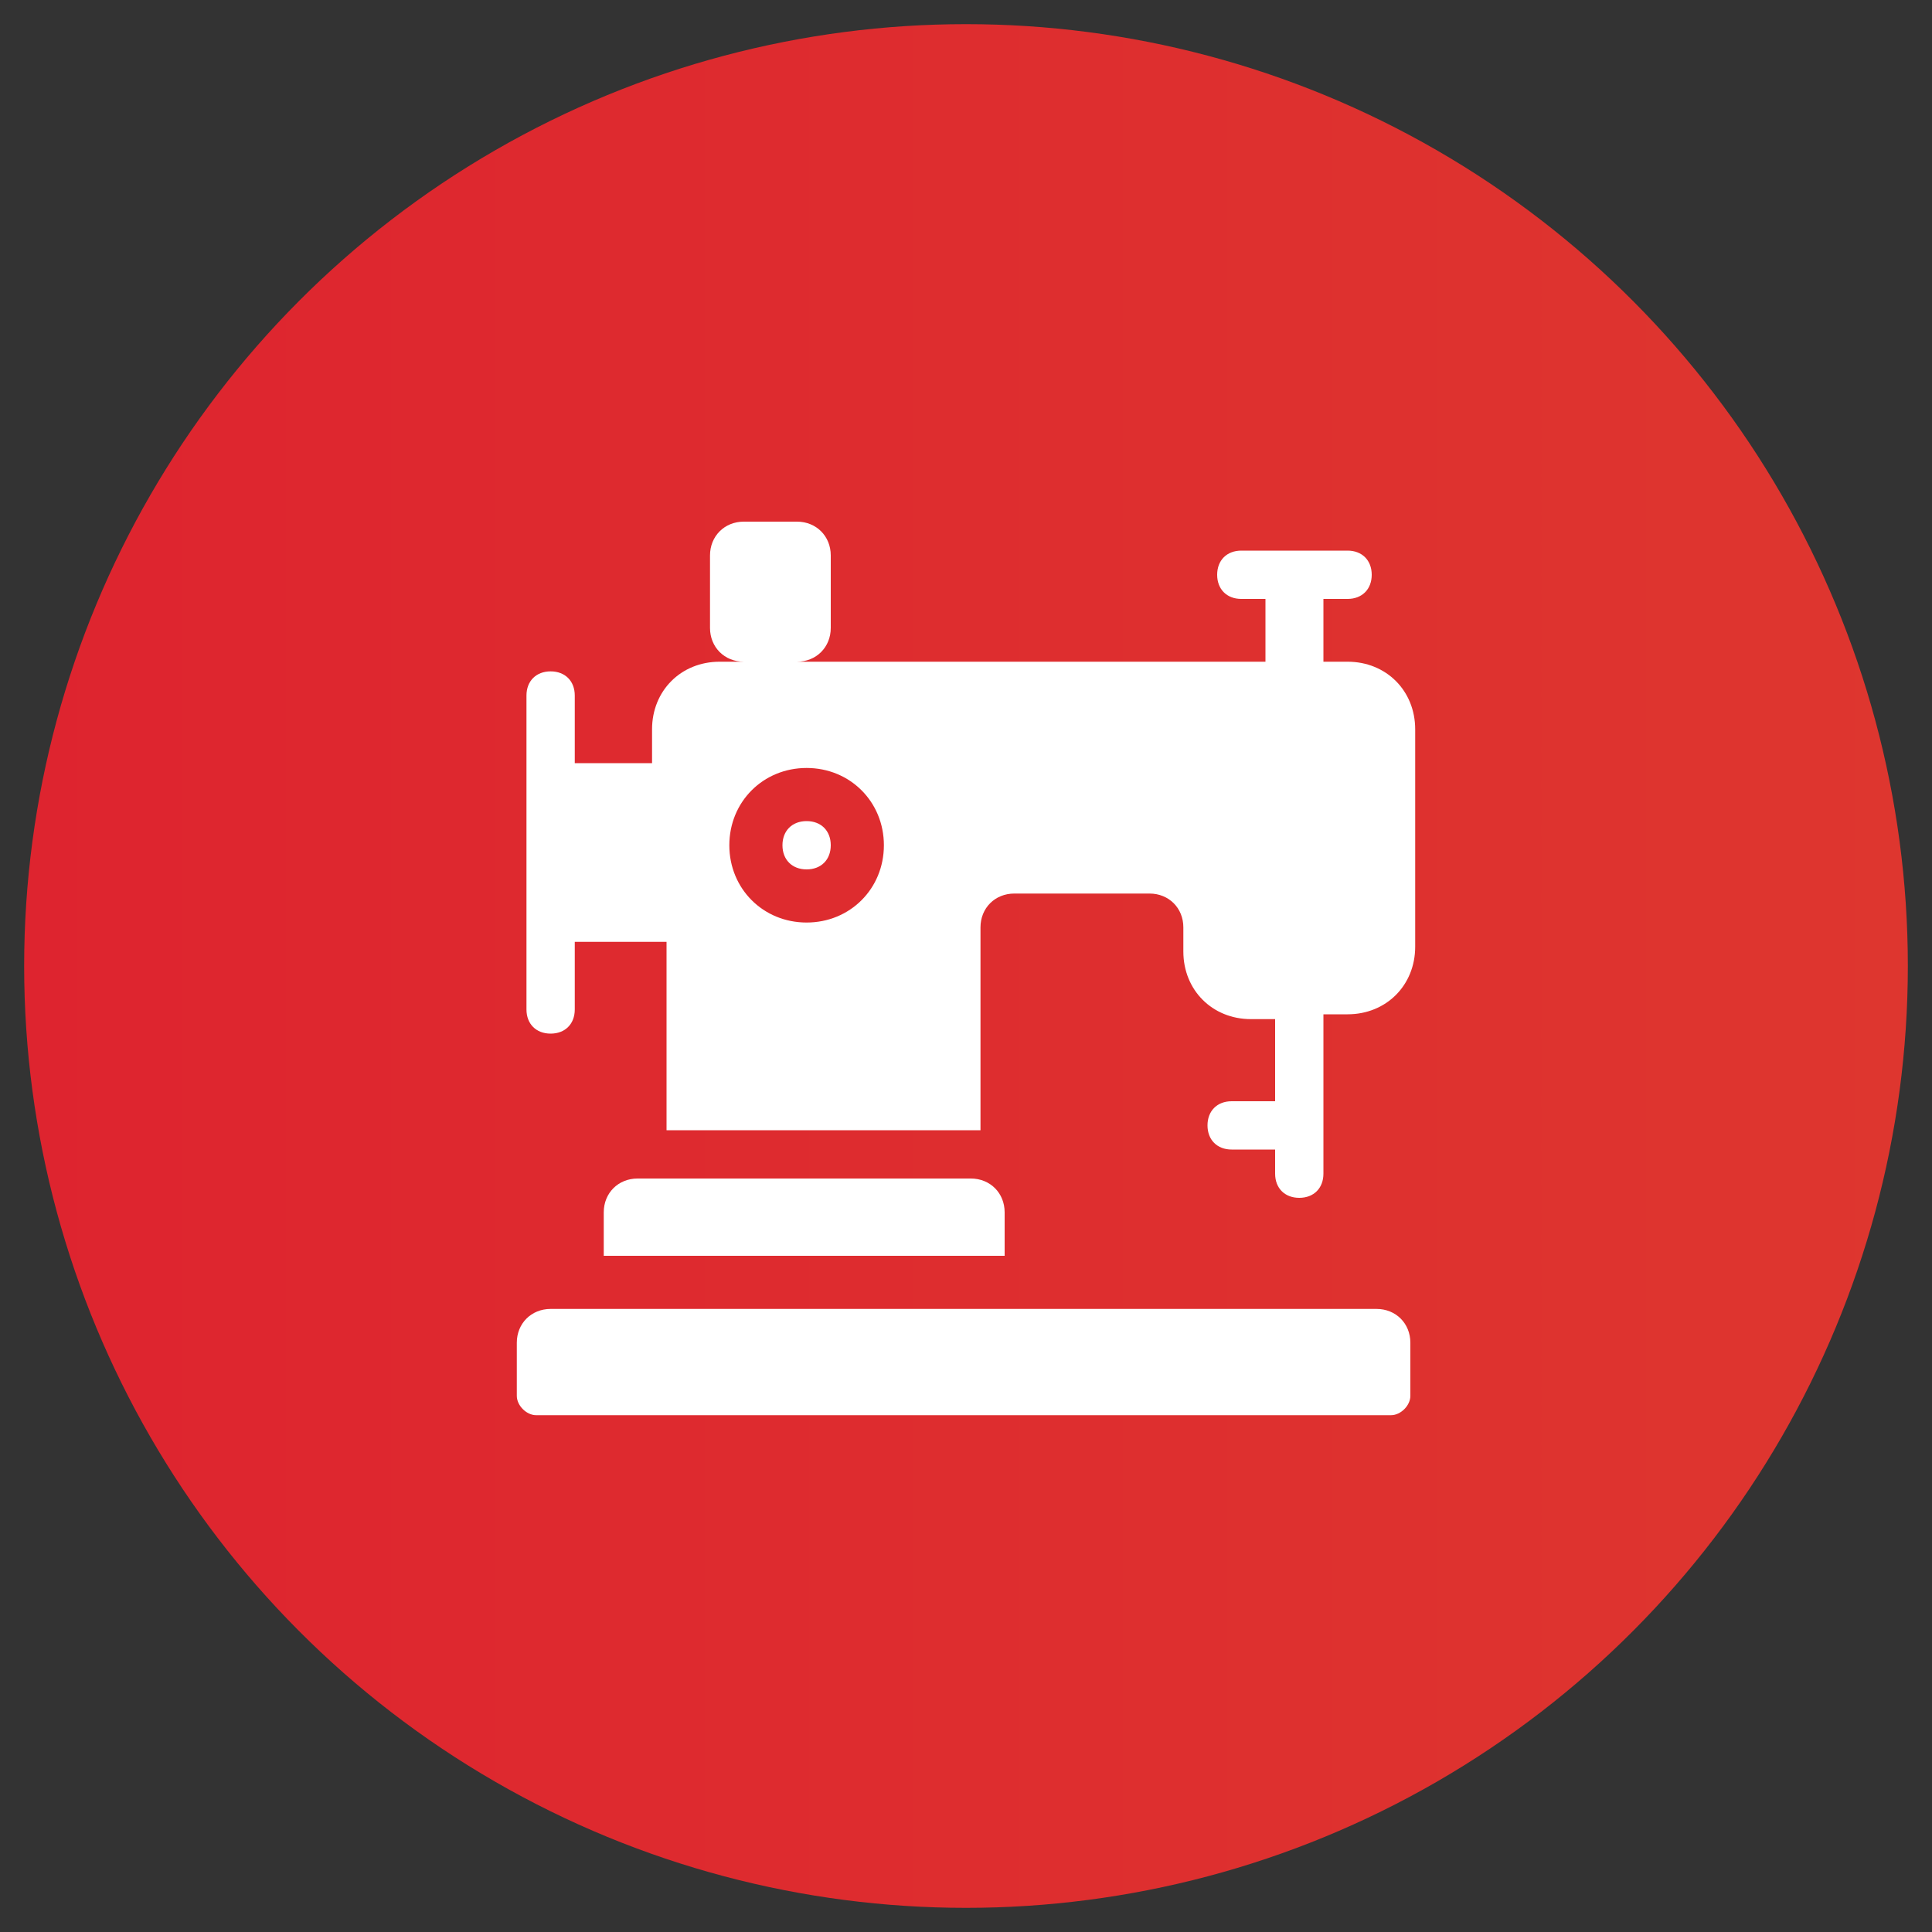 <?xml version="1.0" encoding="UTF-8"?> <!-- Generator: Adobe Illustrator 21.1.0, SVG Export Plug-In . SVG Version: 6.00 Build 0) --> <svg xmlns="http://www.w3.org/2000/svg" xmlns:xlink="http://www.w3.org/1999/xlink" id="Layer_1" x="0px" y="0px" viewBox="0 0 40 40" style="enable-background:new 0 0 40 40;" xml:space="preserve"><rect x="0" y="0" width="40" height="40" fill="#333333" stroke="none"/> <style type="text/css"> .st0{fill:url(#SVGID_1_);} .st1{fill:#FFFFFF;} </style> <g> <linearGradient id="SVGID_1_" gradientUnits="userSpaceOnUse" x1="0.5" y1="20" x2="39.5" y2="20"> <stop offset="0" style="stop-color:#DE242F"></stop> <stop offset="1" style="stop-color:#DE362F"></stop> </linearGradient> <circle class="st0" cx="20" cy="20" r="19.5"></circle> <g> <path class="st1" d="M16.2,17.5c0,0.3,0.2,0.5,0.5,0.5c0.3,0,0.5-0.2,0.5-0.5c0-0.3-0.2-0.5-0.5-0.5C16.4,17,16.2,17.2,16.2,17.5 L16.2,17.5z M16.2,17.5"></path> <path class="st1" d="M13.5,19.5h-1.6v1.4c0,0.3-0.2,0.5-0.5,0.5c-0.3,0-0.5-0.2-0.5-0.5v-6.5c0-0.3,0.2-0.5,0.5-0.5 c0.3,0,0.5,0.2,0.5,0.5v1.4h1.6v-0.7c0-0.8,0.6-1.4,1.4-1.4h0.5c-0.4,0-0.7-0.3-0.7-0.7v-1.5c0-0.4,0.3-0.7,0.7-0.7h1.1 c0.4,0,0.7,0.3,0.7,0.7V13c0,0.4-0.3,0.7-0.7,0.7h9.7v-1.3h-0.5c-0.3,0-0.5-0.2-0.5-0.5c0-0.3,0.2-0.5,0.5-0.5h2.2 c0.3,0,0.5,0.2,0.5,0.5c0,0.3-0.2,0.5-0.5,0.5h-0.5v1.3h0.5c0.8,0,1.4,0.6,1.4,1.4v4.5c0,0.8-0.6,1.4-1.4,1.4h-0.5v3.3 c0,0.3-0.2,0.5-0.5,0.5s-0.5-0.2-0.5-0.5v-0.5h-0.9c-0.3,0-0.5-0.2-0.5-0.5c0-0.3,0.2-0.5,0.5-0.5h0.9v-1.7h-0.5 c-0.8,0-1.4-0.6-1.4-1.4v-0.5c0-0.4-0.3-0.7-0.7-0.7h-2.8c-0.4,0-0.7,0.3-0.7,0.7v4.2h-6.5V19.5z M16.7,19.1 c0.9,0,1.6-0.7,1.6-1.6s-0.7-1.6-1.6-1.6c-0.9,0-1.6,0.7-1.6,1.6S15.8,19.1,16.7,19.1L16.7,19.1z M16.7,19.1"></path> <path class="st1" d="M12.5,26v-0.9c0-0.4,0.3-0.7,0.7-0.7h6.9c0.4,0,0.7,0.3,0.7,0.7V26H12.5z M12.5,26"></path> <path class="st1" d="M11.1,29.3c-0.2,0-0.4-0.2-0.4-0.4v-1.1c0-0.4,0.3-0.7,0.7-0.7h17.1c0.4,0,0.7,0.3,0.7,0.7v1.1 c0,0.2-0.2,0.4-0.4,0.4H11.1z M11.1,29.3"></path> </g> </g> </svg> 